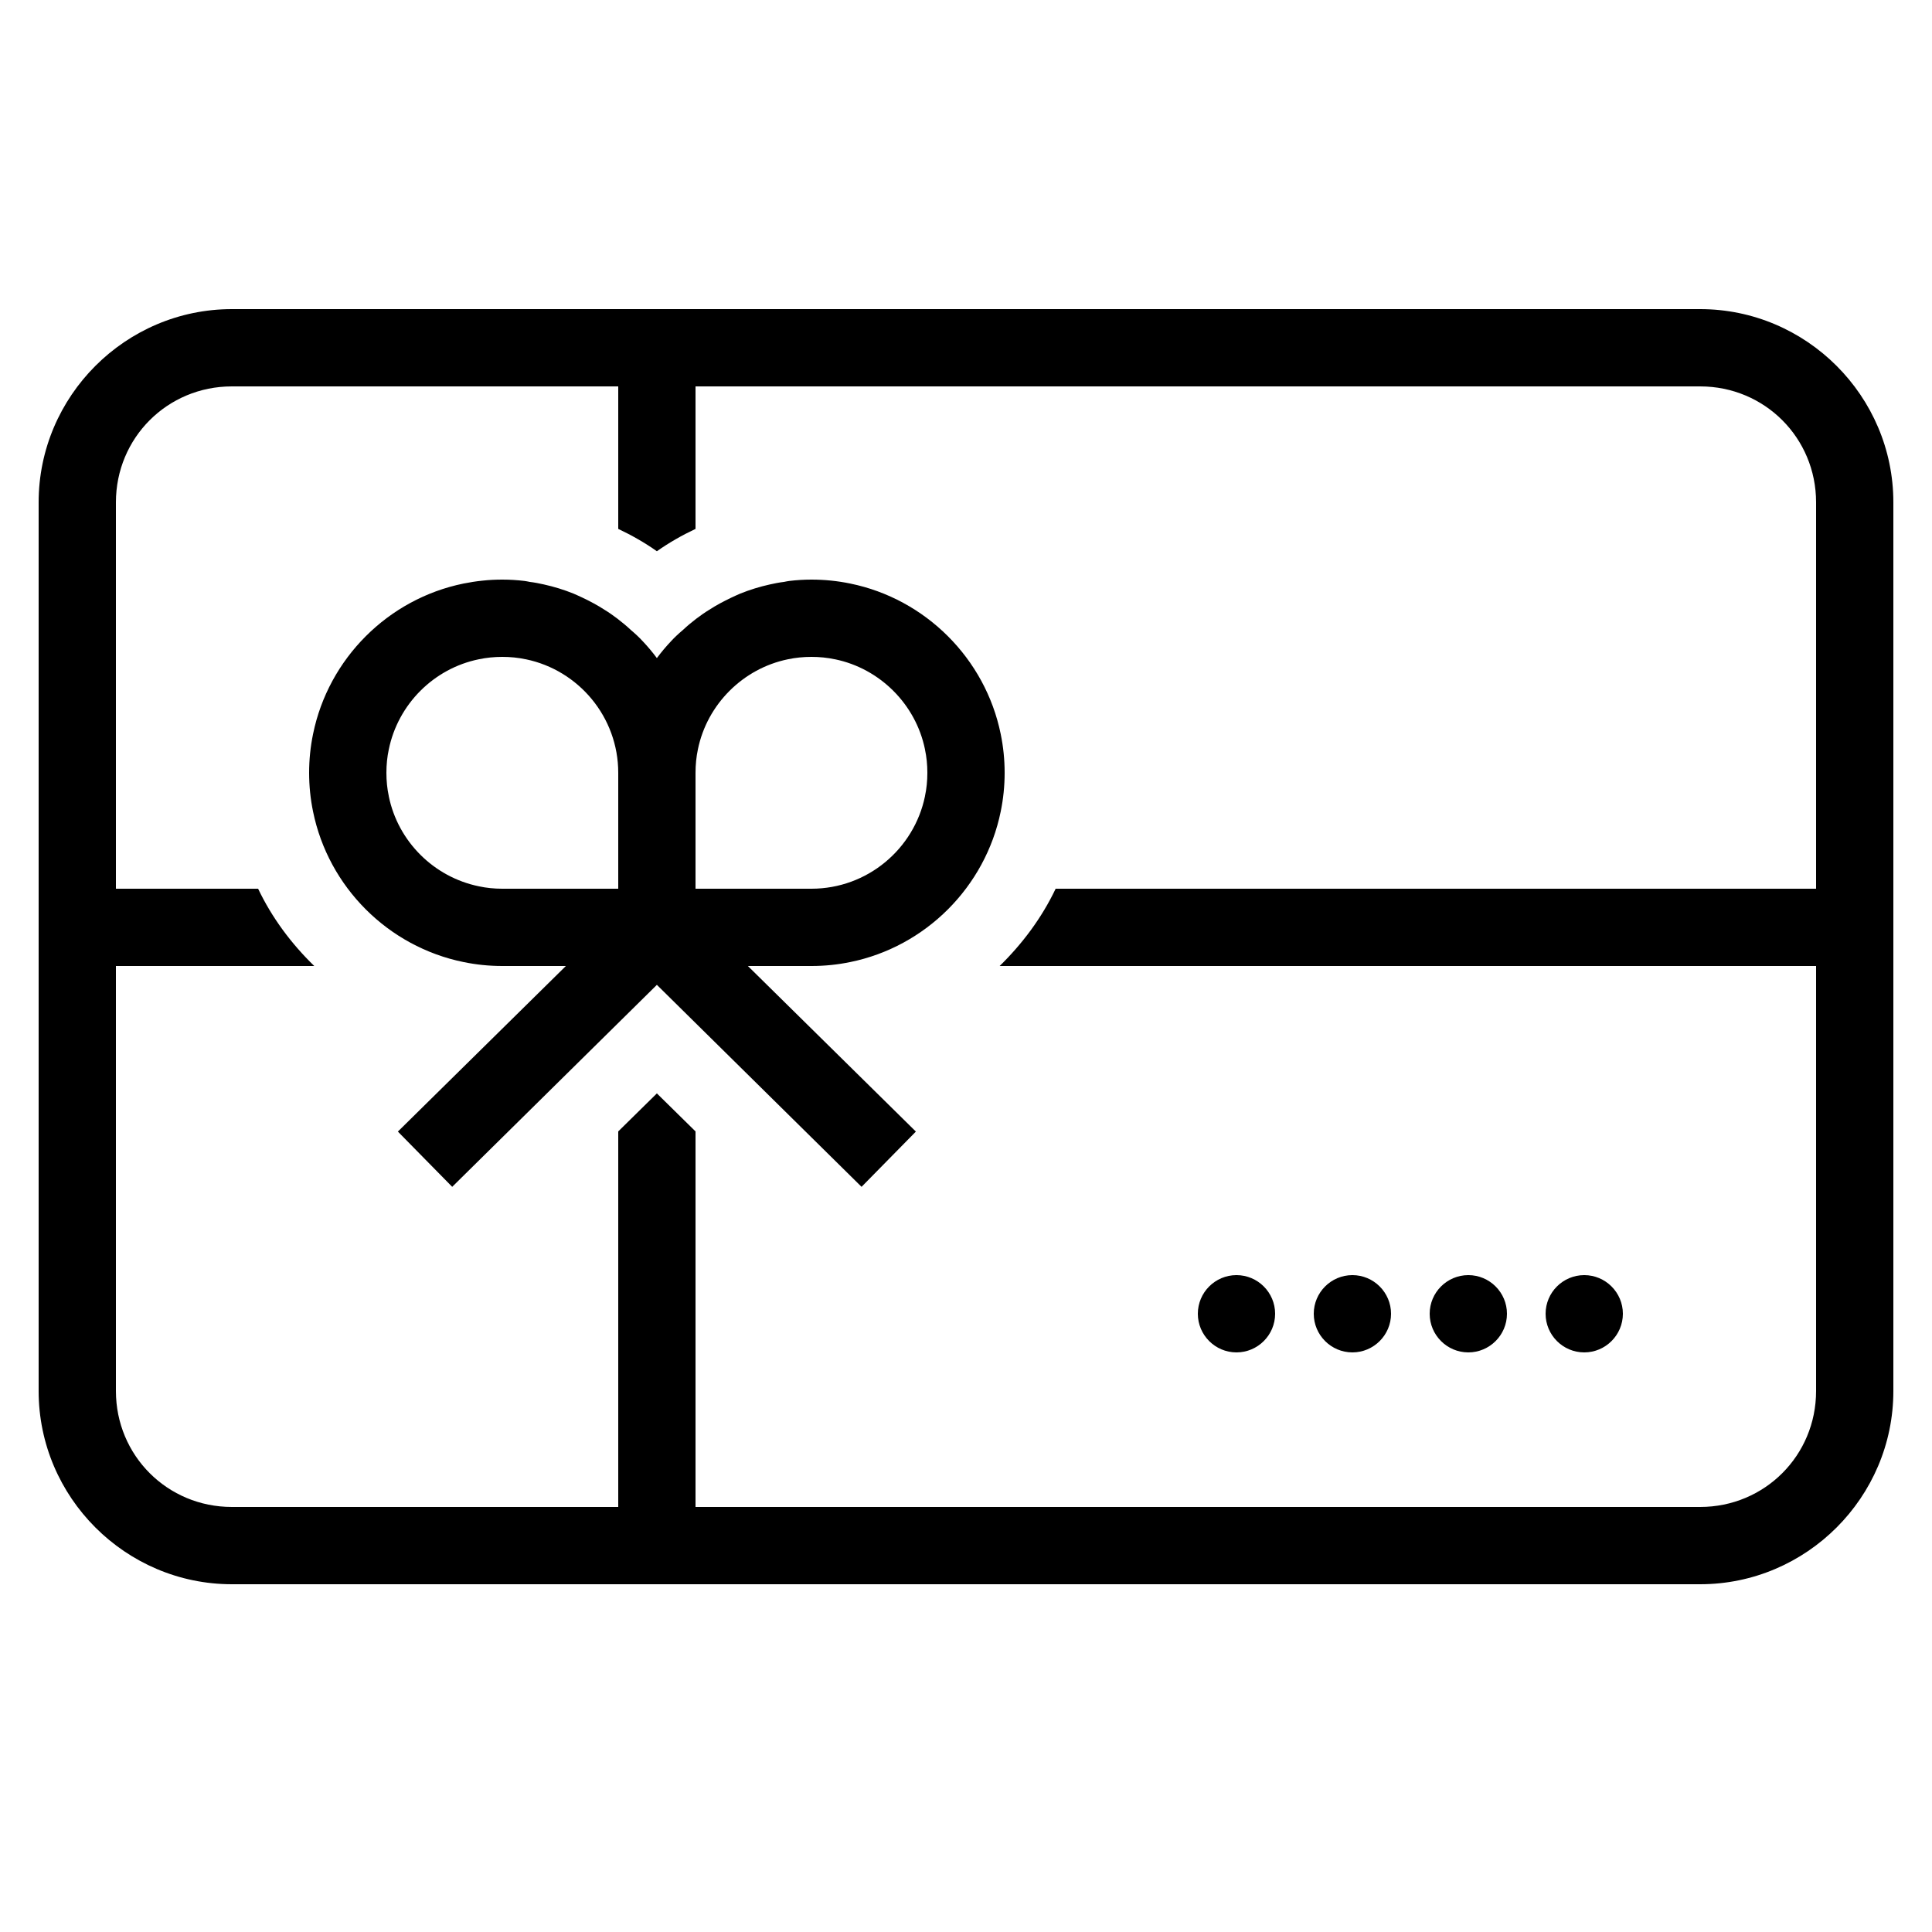 <?xml version="1.0" encoding="UTF-8"?> <svg xmlns="http://www.w3.org/2000/svg" viewBox="0 0 50 50" width="50px" height="50px"><path d="M 6 8 C 3.25 8 1 10.25 1 13 L 1 36 C 1 38.75 3.25 41 6 41 L 44 41 C 46.75 41 49 38.75 49 36 L 49 13 C 49 10.25 46.75 8 44 8 Z M 6 10 L 16 10 L 16 13.688 C 16.348 13.852 16.684 14.043 17 14.266 C 17.316 14.043 17.652 13.852 18 13.688 L 18 10 L 44 10 C 45.668 10 47 11.332 47 13 L 47 23 L 27.32 23 C 26.961 23.754 26.461 24.422 25.871 25 L 47 25 L 47 36 C 47 37.668 45.668 39 44 39 L 18 39 L 18 29.281 L 17 28.297 L 16 29.281 L 16 39 L 6 39 C 4.332 39 3 37.668 3 36 L 3 25 L 8.133 25 C 7.539 24.422 7.039 23.754 6.68 23 L 3 23 L 3 13 C 3 11.332 4.332 10 6 10 Z M 13 15 C 12.828 15 12.656 15.008 12.488 15.027 C 12.324 15.043 12.156 15.07 11.996 15.102 C 10.043 15.5 8.5 17.043 8.102 18.996 C 8.035 19.32 8 19.656 8 20 C 8 20.344 8.035 20.68 8.102 21.004 C 8.5 22.957 10.043 24.5 11.996 24.898 C 12.32 24.965 12.656 25 13 25 L 14.645 25 L 10.297 29.285 L 11.703 30.715 L 17 25.488 L 22.297 30.715 L 23.703 29.285 L 19.355 25 L 21 25 C 21.344 25 21.68 24.965 22.004 24.898 C 23.957 24.5 25.5 22.953 25.898 21.004 C 25.965 20.68 26 20.344 26 20 C 26 19.656 25.965 19.32 25.898 18.996 C 25.5 17.043 23.953 15.5 22.004 15.102 C 21.68 15.035 21.344 15 21 15 C 20.805 15 20.617 15.012 20.426 15.035 C 20.383 15.039 20.34 15.051 20.293 15.059 C 20.168 15.074 20.047 15.098 19.926 15.125 C 19.66 15.184 19.406 15.262 19.156 15.363 C 19.078 15.395 19 15.434 18.922 15.469 C 18.727 15.562 18.535 15.664 18.355 15.781 C 18.238 15.852 18.129 15.93 18.02 16.012 C 17.898 16.105 17.781 16.203 17.668 16.309 C 17.562 16.398 17.461 16.492 17.367 16.594 C 17.238 16.73 17.113 16.879 17 17.031 C 16.887 16.879 16.762 16.73 16.633 16.594 C 16.539 16.492 16.438 16.398 16.332 16.309 C 16.219 16.203 16.102 16.105 15.98 16.012 C 15.871 15.93 15.762 15.852 15.645 15.781 C 15.465 15.664 15.273 15.562 15.078 15.469 C 15 15.434 14.922 15.395 14.844 15.363 C 14.594 15.262 14.34 15.184 14.074 15.125 C 13.953 15.098 13.832 15.074 13.707 15.059 C 13.66 15.051 13.617 15.039 13.574 15.035 C 13.383 15.012 13.195 15 13 15 Z M 13 17 C 13.207 17 13.41 17.02 13.605 17.062 C 13.605 17.062 13.605 17.059 13.609 17.062 C 14.973 17.344 16 18.555 16 20 L 16 23 L 13 23 C 12.793 23 12.59 22.98 12.395 22.938 C 11.227 22.699 10.301 21.777 10.062 20.609 C 10.059 20.605 10.062 20.605 10.062 20.605 C 10.02 20.41 10 20.207 10 20 C 10 19.793 10.02 19.59 10.062 19.395 C 10.301 18.227 11.223 17.301 12.391 17.062 C 12.59 17.02 12.793 17 13 17 Z M 21 17 C 21.207 17 21.41 17.02 21.605 17.062 C 21.605 17.062 21.605 17.059 21.609 17.062 C 22.773 17.301 23.699 18.227 23.938 19.391 C 23.941 19.395 23.938 19.395 23.938 19.395 C 23.98 19.59 24 19.793 24 20 C 24 20.207 23.98 20.41 23.938 20.605 C 23.938 20.605 23.941 20.605 23.938 20.609 C 23.656 21.973 22.445 23 21 23 L 18 23 L 18 20 C 18 19.793 18.02 19.59 18.062 19.391 C 18.301 18.227 19.227 17.301 20.391 17.062 C 20.59 17.02 20.793 17 21 17 Z M 32 33 C 31.449 33 31 33.449 31 34 C 31 34.551 31.449 35 32 35 C 32.551 35 33 34.551 33 34 C 33 33.449 32.551 33 32 33 Z M 35 33 C 34.449 33 34 33.449 34 34 C 34 34.551 34.449 35 35 35 C 35.551 35 36 34.551 36 34 C 36 33.449 35.551 33 35 33 Z M 38 33 C 37.449 33 37 33.449 37 34 C 37 34.551 37.449 35 38 35 C 38.551 35 39 34.551 39 34 C 39 33.449 38.551 33 38 33 Z M 41 33 C 40.449 33 40 33.449 40 34 C 40 34.551 40.449 35 41 35 C 41.551 35 42 34.551 42 34 C 42 33.449 41.551 33 41 33 Z"></path></svg> 